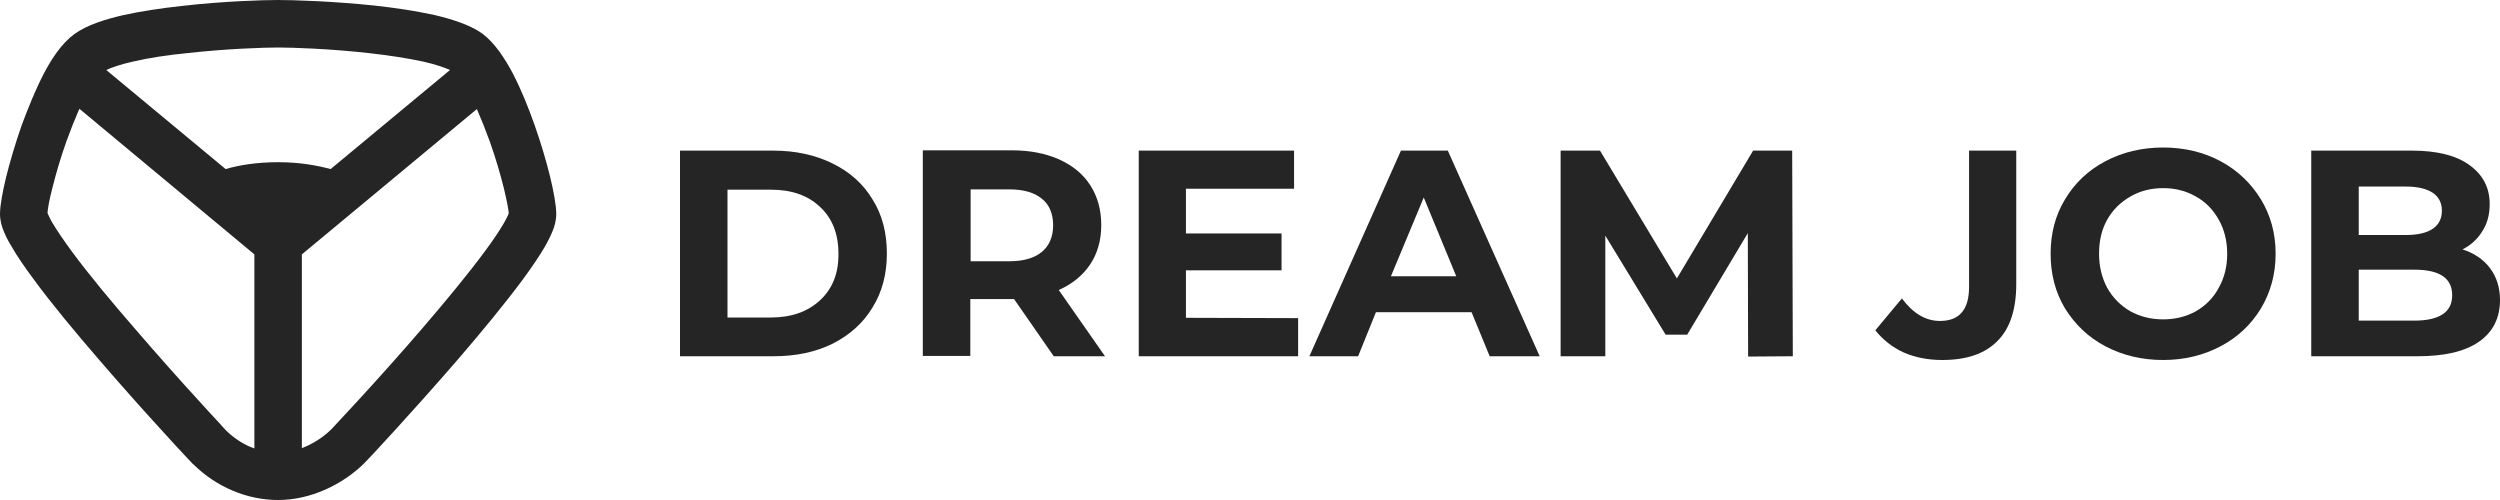 <?xml version="1.0" encoding="utf-8"?> <svg xmlns="http://www.w3.org/2000/svg" xmlns:xlink="http://www.w3.org/1999/xlink" version="1.1" id="Слой_1" x="0px" y="0px" viewBox="0 0 800 160" style="enable-background:new 0 0 800 160;" xml:space="preserve"> <style type="text/css"> .st0{fill-rule:evenodd;clip-rule:evenodd;fill:#252525;} .st1{fill:#252525;} </style> <g> <g> <path class="st0" d="M89,0c-5,0-17.8,0.4-30.8,1.9c-6.5,0.7-13.2,1.7-19,3c-5.6,1.3-11.4,3.1-15.4,6s-7.3,7.9-9.8,12.7 c-2.6,5-5,10.9-7.1,16.6c-2,5.7-3.7,11.5-4.9,16.3c-1.1,4.5-2,9.1-2,12c0,2.1,0.6,4.1,1.2,5.5c0.6,1.5,1.4,3.1,2.4,4.7 c1.8,3.2,4.3,6.8,7.2,10.7c5.7,7.8,13.3,16.9,20.8,25.6s15,17.1,20.7,23.3c2.8,3.1,5.2,5.7,6.9,7.5c0.8,0.9,1.5,1.6,2,2.1 c0.2,0.3,0.4,0.5,0.6,0.6l0.1,0.1l0,0l0,0l0,0l0.1,0.1l0,0l0,0l0,0c0,0,0,0,0.1,0.1C69.3,155.8,79,160,89,160 c10.4,0,20.5-4.9,27.4-11.6c0.8-0.7,15.7-16.7,30.4-33.7c7.4-8.6,14.9-17.7,20.6-25.4c2.8-3.8,5.3-7.5,7.1-10.6 c0.9-1.6,1.7-3.2,2.3-4.7c0.6-1.4,1.2-3.4,1.2-5.5c0-3-0.9-7.5-2-12.1c-1.2-4.9-2.9-10.6-4.9-16.3s-4.4-11.6-7-16.6 c-2.5-4.7-5.7-9.7-9.7-12.7l0,0c-4-2.9-9.9-4.7-15.4-6c-5.9-1.3-12.6-2.3-19-3C106.8,0.4,94,0,89,0L89,0z M72.2,54.1L34,22.4 c1.7-0.8,4.5-1.8,8.6-2.7c5.1-1.2,11.1-2.1,17.3-2.7c12.4-1.4,24.6-1.8,29.1-1.8s16.7,0.4,29.1,1.8c6.2,0.7,12.2,1.6,17.3,2.7 c4,0.9,6.8,1.9,8.6,2.7l-38.2,31.7c-4.1-1.1-9.7-2.2-16.8-2.2S76.3,52.9,72.2,54.1z M96.6,143.4v-62l56-46.5 c1.4,3.2,2.8,6.7,4.1,10.3c1.9,5.3,3.4,10.5,4.5,14.9c1,4.1,1.5,6.9,1.6,8.1c0,0.1-0.1,0.2-0.1,0.3c-0.2,0.6-0.7,1.5-1.4,2.8 c-1.4,2.4-3.5,5.6-6.2,9.2c-5.3,7.2-12.6,16-19.9,24.5c-7.3,8.5-14.7,16.7-20.2,22.7c-4.6,5-7.8,8.4-8.8,9.5l-0.2,0.2 c-0.1,0.1-0.1,0.1-0.1,0.1l0,0l0,0l0,0C103.2,140.1,100,142.1,96.6,143.4z M81.4,81.4v62.1c-3.2-1.1-6.1-3-8.6-5.3l-0.1-0.1 c-0.1-0.1-0.3-0.3-0.5-0.5c-0.5-0.5-1.1-1.2-1.9-2.1c-1.7-1.8-4-4.3-6.8-7.4c-5.6-6.1-13-14.4-20.4-23 C35.7,96.6,28.4,87.8,23,80.5c-2.7-3.7-4.8-6.8-6.3-9.3C16,70,15.6,69,15.3,68.4c0-0.1-0.1-0.2-0.1-0.3c0.1-1.2,0.5-4,1.6-8.1 c1.1-4.4,2.6-9.6,4.5-14.9c1.3-3.6,2.7-7.1,4.1-10.3L81.4,81.4z M72.9,138.3L72.9,138.3L72.9,138.3z"></path> <path class="st0" d="M247.5,48.2h-29.9V114h29.9c7.1,0,13.4-1.3,18.9-4c5.5-2.8,9.8-6.6,12.8-11.6c3.1-5,4.6-10.7,4.6-17.3 s-1.5-12.4-4.6-17.3c-3-5-7.3-8.8-12.8-11.5C260.9,49.6,254.6,48.2,247.5,48.2z M262.4,96.1c-3.9,3.6-9.1,5.5-15.7,5.5h-13.9V60.7 h13.9c6.6,0,11.8,1.8,15.7,5.5c3.9,3.6,5.9,8.6,5.9,14.9C268.4,87.4,266.4,92.4,262.4,96.1z"></path> <path class="st0" d="M324.5,95.7l12.7,18.3h16.4l-14.8-21.2c4.3-1.9,7.6-4.6,10-8.1c2.4-3.6,3.6-7.8,3.6-12.7s-1.2-9.1-3.5-12.7 s-5.6-6.3-10-8.3c-4.3-1.9-9.3-2.9-15.1-2.9h-28.5v65.8h15.2V95.7H324.5z M333.4,63.6c2.4,1.9,3.6,4.8,3.6,8.5 c0,3.6-1.2,6.5-3.6,8.5s-5.9,3-10.4,3h-12.4v-23H323C327.5,60.6,331,61.6,333.4,63.6z"></path> </g> <path class="st1" d="M415.4,101.8V114h-51V48.2h49.7v12.2h-34.6v14.3h30.6v11.8h-30.6v15.2L415.4,101.8L415.4,101.8z"></path> <path class="st0" d="M440.3,99.9h30.6l5.8,14.1h16l-29.4-65.8h-15L419,114h15.6L440.3,99.9z M455.6,63.2L466,88.4h-20.9L455.6,63.2 z"></path> <path class="st1" d="M559.4,114.1l-0.1-39.5l-19.4,32.5H533l-19.3-31.7V114h-14.3V48.2H512l24.6,40.9L561,48.2h12.5l0.2,65.8 L559.4,114.1z"></path> <path class="st0" d="M692.2,115.2c-6.8,0-13-1.5-18.5-4.4s-9.7-7-12.9-12.1c-3.1-5.2-4.6-11-4.6-17.5s1.5-12.3,4.6-17.4 c3.1-5.2,7.4-9.3,12.9-12.2s11.7-4.4,18.5-4.4s13,1.5,18.4,4.4s9.7,7,12.9,12.2c3.1,5.1,4.7,10.9,4.7,17.4s-1.6,12.3-4.7,17.5 c-3.1,5.1-7.4,9.2-12.9,12.1C705.1,113.7,699,115.2,692.2,115.2L692.2,115.2z M692.2,102.2c3.9,0,7.4-0.9,10.5-2.6 c3.1-1.8,5.6-4.3,7.3-7.5c1.8-3.2,2.7-6.8,2.7-10.9s-0.9-7.7-2.7-10.9c-1.8-3.2-4.2-5.7-7.3-7.4c-3.1-1.8-6.6-2.7-10.5-2.7 s-7.4,0.9-10.5,2.7c-3.1,1.8-5.6,4.2-7.4,7.4c-1.8,3.2-2.6,6.8-2.6,10.9s0.9,7.7,2.6,10.9c1.8,3.2,4.3,5.7,7.4,7.5 C684.8,101.3,688.3,102.2,692.2,102.2z"></path> <path class="st1" d="M621.5,115.2c-4.5,0-8.6-0.8-12.3-2.4c-3.7-1.7-6.7-4.1-9.1-7.1l8.5-10.2c3.6,4.8,7.6,7.2,12.2,7.2 c6.2,0,9.3-3.6,9.3-10.9V48.2h15.1v42.7c0,8.1-2,14.2-6,18.2C635.2,113.2,629.3,115.2,621.5,115.2L621.5,115.2z"></path> <path class="st0" d="M796.8,85.8c-2.1-2.8-5.1-4.8-8.8-6c2.8-1.4,4.9-3.4,6.4-5.9c1.6-2.5,2.3-5.4,2.3-8.6c0-5.3-2.2-9.4-6.5-12.5 s-10.4-4.6-18.4-4.6h-32.2V114h34c8.6,0,15.1-1.5,19.6-4.6s6.8-7.6,6.8-13.4C800,92,798.9,88.6,796.8,85.8L796.8,85.8z M754.8,75.2 V59.7h15.1c3.8,0,6.6,0.7,8.6,2c1.9,1.3,2.9,3.2,2.9,5.7c0,2.6-1,4.5-2.9,5.8s-4.8,2-8.6,2C769.9,75.2,754.8,75.2,754.8,75.2z M781.6,100.6c-2,1.3-5,2-9,2h-17.8V86.3h17.8c8.1,0,12.1,2.7,12.1,8.2C784.7,97.3,783.6,99.3,781.6,100.6L781.6,100.6z"></path> </g> </svg> 